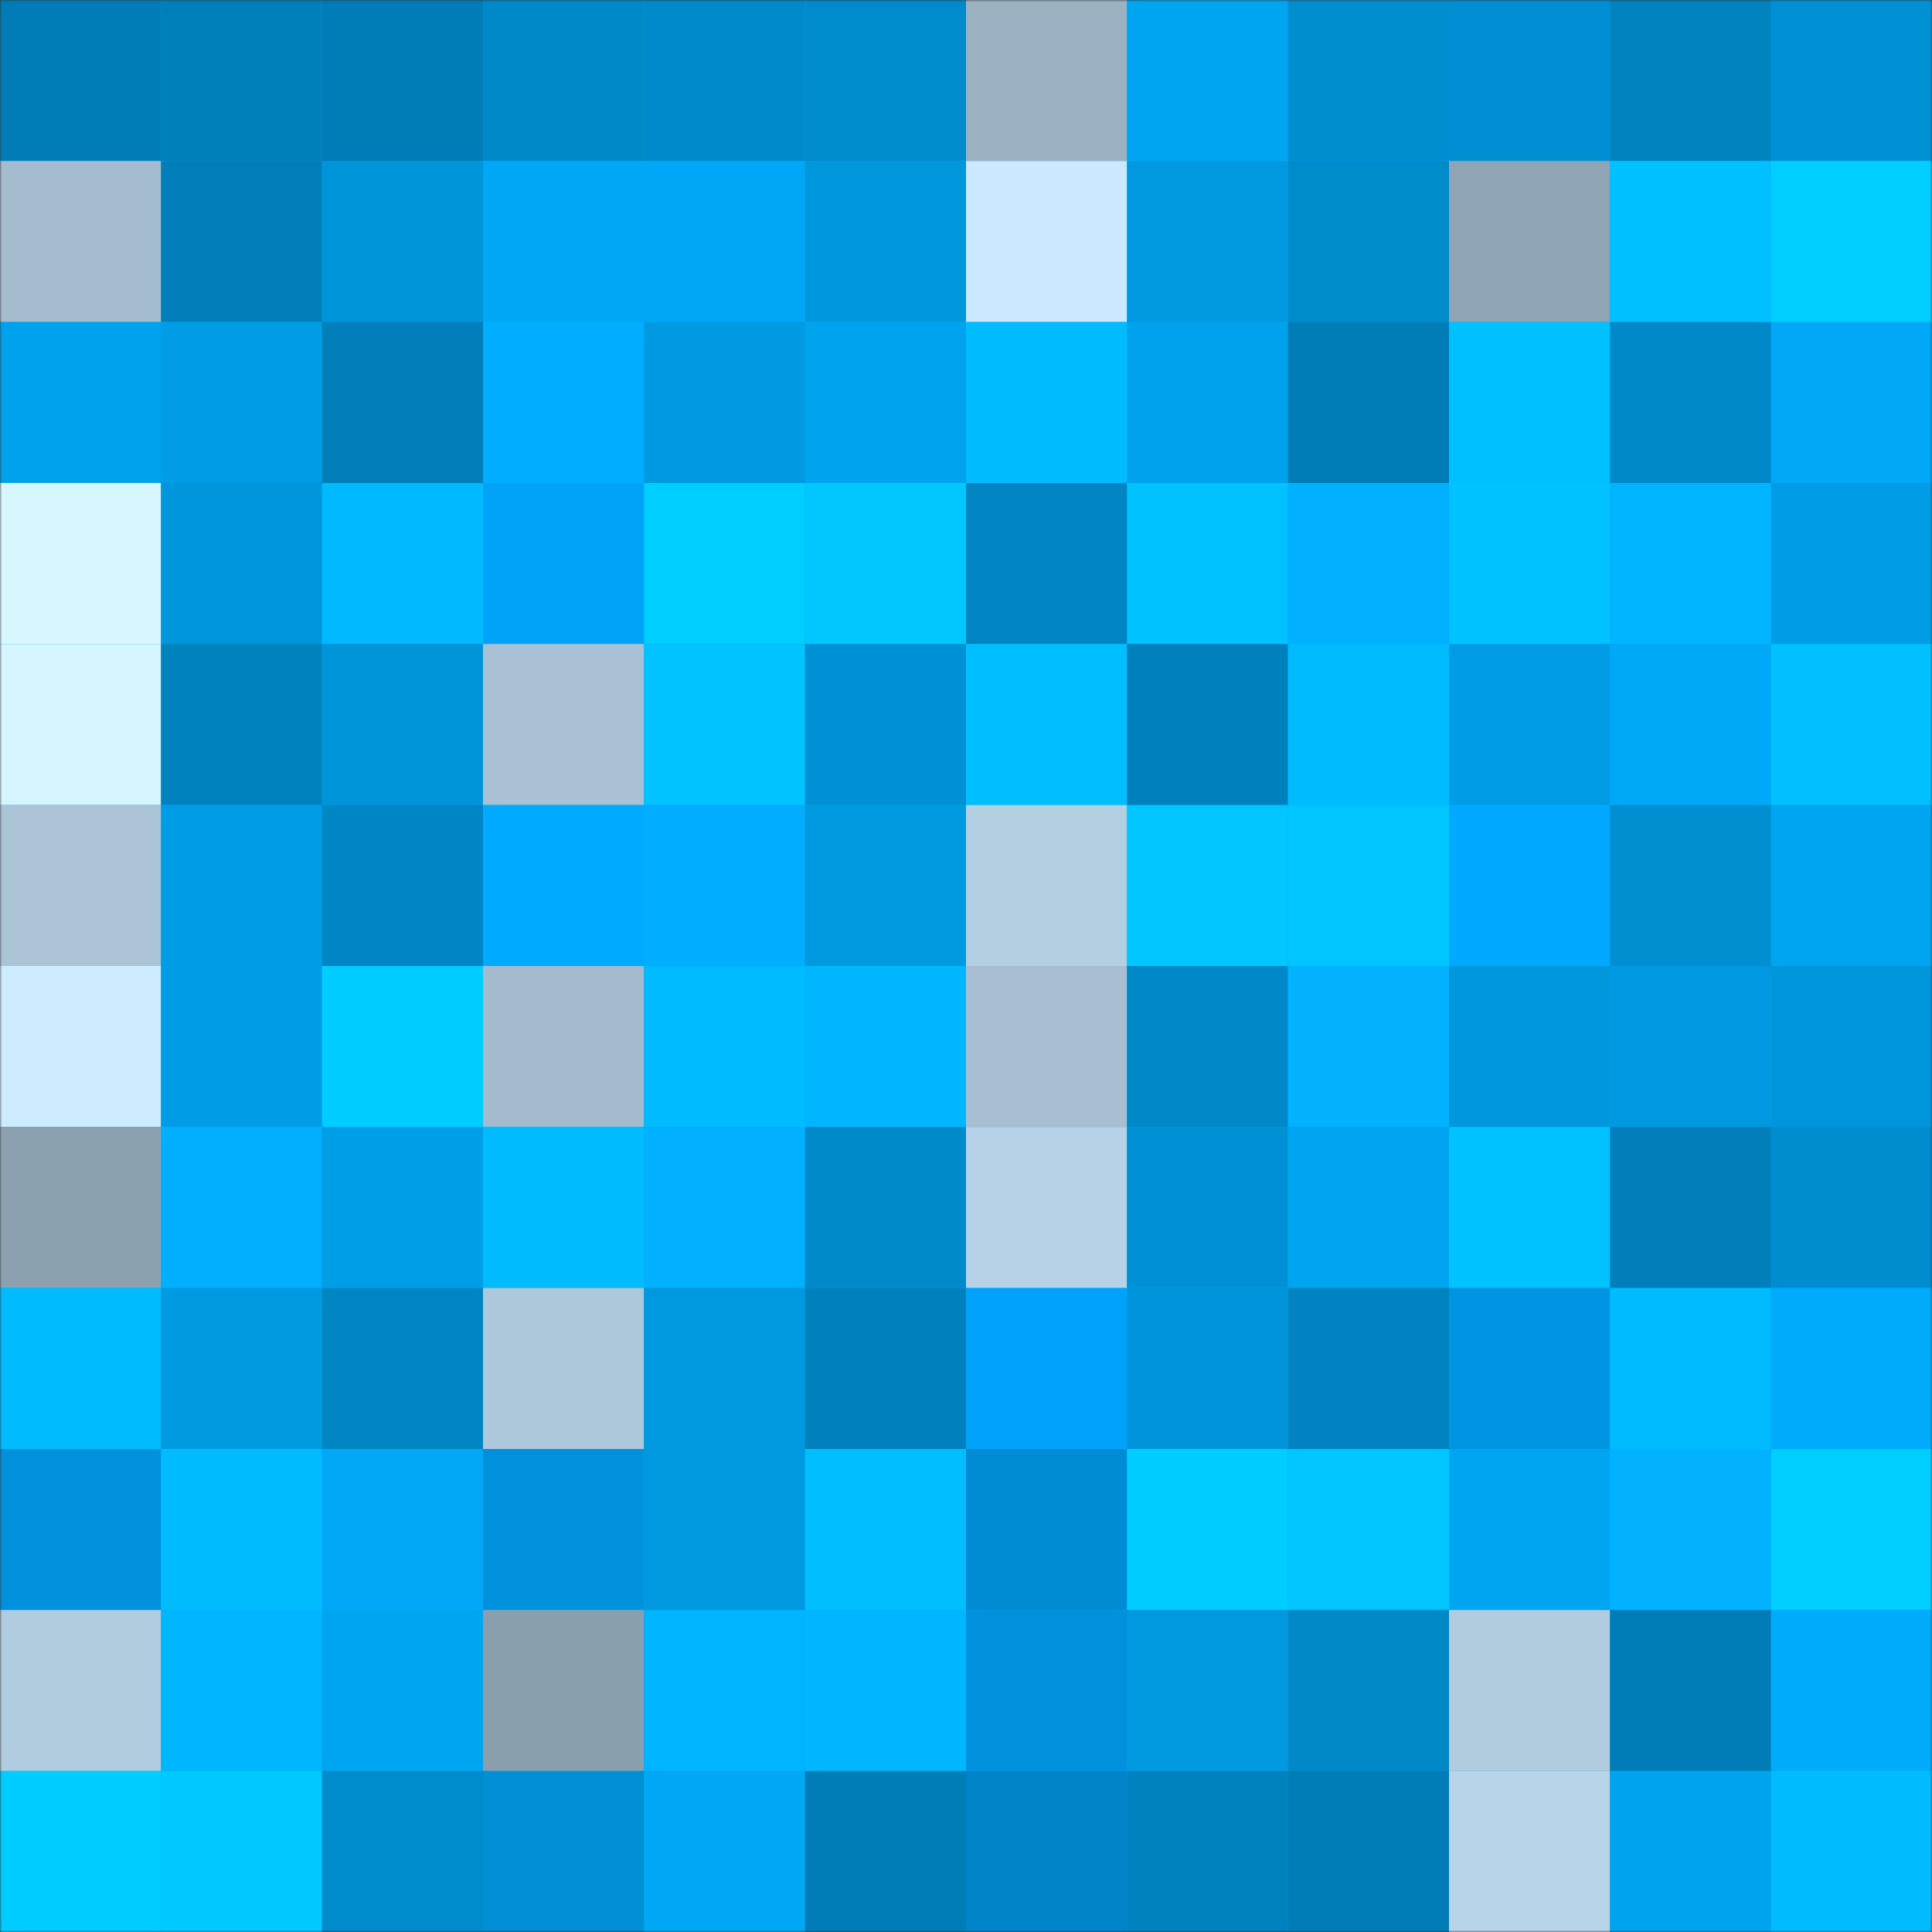 <svg viewBox="0 0 480 480" fill="none" role="img" xmlns="http://www.w3.org/2000/svg" width="240" height="240"><rect x="0" y="0" width="480" height="480" fill="#333333" stroke="none"/><mask id="180810543" maskUnits="userSpaceOnUse" x="0" y="0" width="480" height="480"><rect width="480" height="480" fill="#FFFFFF"></rect></mask><g mask="url(#180810543)"><rect width="480" height="480" fill="#00a5f2"></rect><rect x="0" y="0" width="40" height="40" fill="#007cb6"></rect><rect x="40" y="0" width="40" height="40" fill="#0080bb"></rect><rect x="80" y="0" width="40" height="40" fill="#007cb6"></rect><rect x="120" y="0" width="40" height="40" fill="#0089c9"></rect><rect x="160" y="0" width="40" height="40" fill="#008acb"></rect><rect x="200" y="0" width="40" height="40" fill="#008bcc"></rect><rect x="240" y="0" width="40" height="40" fill="#9bb2c3"></rect><rect x="280" y="0" width="40" height="40" fill="#00a5f1"></rect><rect x="320" y="0" width="40" height="40" fill="#008ed1"></rect><rect x="360" y="0" width="40" height="40" fill="#008fd2"></rect><rect x="400" y="0" width="40" height="40" fill="#0083bf"></rect><rect x="440" y="0" width="40" height="40" fill="#0091d5"></rect><rect x="0" y="40" width="40" height="40" fill="#a4bcce"></rect><rect x="40" y="40" width="40" height="40" fill="#007eb9"></rect><rect x="80" y="40" width="40" height="40" fill="#0094d9"></rect><rect x="120" y="40" width="40" height="40" fill="#00a7f5"></rect><rect x="160" y="40" width="40" height="40" fill="#00a7f6"></rect><rect x="200" y="40" width="40" height="40" fill="#0097dd"></rect><rect x="240" y="40" width="40" height="40" fill="#cae8fe"></rect><rect x="280" y="40" width="40" height="40" fill="#0099e0"></rect><rect x="320" y="40" width="40" height="40" fill="#008bcb"></rect><rect x="360" y="40" width="40" height="40" fill="#8fa4b4"></rect><rect x="400" y="40" width="40" height="40" fill="#00c1ff"></rect><rect x="440" y="40" width="40" height="40" fill="#00ceff"></rect><rect x="0" y="80" width="40" height="40" fill="#00a2ed"></rect><rect x="40" y="80" width="40" height="40" fill="#009ce5"></rect><rect x="80" y="80" width="40" height="40" fill="#007fba"></rect><rect x="120" y="80" width="40" height="40" fill="#00aeff"></rect><rect x="160" y="80" width="40" height="40" fill="#009ae3"></rect><rect x="200" y="80" width="40" height="40" fill="#00a3ee"></rect><rect x="240" y="80" width="40" height="40" fill="#00bcff"></rect><rect x="280" y="80" width="40" height="40" fill="#00a2ed"></rect><rect x="320" y="80" width="40" height="40" fill="#007db7"></rect><rect x="360" y="80" width="40" height="40" fill="#00c1ff"></rect><rect x="400" y="80" width="40" height="40" fill="#0089c9"></rect><rect x="440" y="80" width="40" height="40" fill="#00a8f7"></rect><rect x="0" y="120" width="40" height="40" fill="#d7f7ff"></rect><rect x="40" y="120" width="40" height="40" fill="#0096db"></rect><rect x="80" y="120" width="40" height="40" fill="#00b9ff"></rect><rect x="120" y="120" width="40" height="40" fill="#00a3f7"></rect><rect x="160" y="120" width="40" height="40" fill="#00ceff"></rect><rect x="200" y="120" width="40" height="40" fill="#00c8ff"></rect><rect x="240" y="120" width="40" height="40" fill="#0084c2"></rect><rect x="280" y="120" width="40" height="40" fill="#00c2ff"></rect><rect x="320" y="120" width="40" height="40" fill="#00b1ff"></rect><rect x="360" y="120" width="40" height="40" fill="#00c2ff"></rect><rect x="400" y="120" width="40" height="40" fill="#00b4ff"></rect><rect x="440" y="120" width="40" height="40" fill="#009de6"></rect><rect x="0" y="160" width="40" height="40" fill="#d5f5ff"></rect><rect x="40" y="160" width="40" height="40" fill="#0082bf"></rect><rect x="80" y="160" width="40" height="40" fill="#0094d9"></rect><rect x="120" y="160" width="40" height="40" fill="#a9c1d4"></rect><rect x="160" y="160" width="40" height="40" fill="#00c3ff"></rect><rect x="200" y="160" width="40" height="40" fill="#0090d4"></rect><rect x="240" y="160" width="40" height="40" fill="#00bfff"></rect><rect x="280" y="160" width="40" height="40" fill="#0080bc"></rect><rect x="320" y="160" width="40" height="40" fill="#00bcff"></rect><rect x="360" y="160" width="40" height="40" fill="#009ce5"></rect><rect x="400" y="160" width="40" height="40" fill="#00a9f8"></rect><rect x="440" y="160" width="40" height="40" fill="#00c0ff"></rect><rect x="0" y="200" width="40" height="40" fill="#abc4d6"></rect><rect x="40" y="200" width="40" height="40" fill="#009de7"></rect><rect x="80" y="200" width="40" height="40" fill="#0086c4"></rect><rect x="120" y="200" width="40" height="40" fill="#00aaff"></rect><rect x="160" y="200" width="40" height="40" fill="#00adfe"></rect><rect x="200" y="200" width="40" height="40" fill="#009ae1"></rect><rect x="240" y="200" width="40" height="40" fill="#b4cfe2"></rect><rect x="280" y="200" width="40" height="40" fill="#00c5ff"></rect><rect x="320" y="200" width="40" height="40" fill="#00c5ff"></rect><rect x="360" y="200" width="40" height="40" fill="#00a8ff"></rect><rect x="400" y="200" width="40" height="40" fill="#008fd1"></rect><rect x="440" y="200" width="40" height="40" fill="#00a5f1"></rect><rect x="0" y="240" width="40" height="40" fill="#ceecff"></rect><rect x="40" y="240" width="40" height="40" fill="#009ce5"></rect><rect x="80" y="240" width="40" height="40" fill="#00cdff"></rect><rect x="120" y="240" width="40" height="40" fill="#a3bbcd"></rect><rect x="160" y="240" width="40" height="40" fill="#00bbff"></rect><rect x="200" y="240" width="40" height="40" fill="#00b7ff"></rect><rect x="240" y="240" width="40" height="40" fill="#a7bfd1"></rect><rect x="280" y="240" width="40" height="40" fill="#0088c8"></rect><rect x="320" y="240" width="40" height="40" fill="#00b2ff"></rect><rect x="360" y="240" width="40" height="40" fill="#0097dd"></rect><rect x="400" y="240" width="40" height="40" fill="#0099e1"></rect><rect x="440" y="240" width="40" height="40" fill="#0096dc"></rect><rect x="0" y="280" width="40" height="40" fill="#8ca1b0"></rect><rect x="40" y="280" width="40" height="40" fill="#00b0ff"></rect><rect x="80" y="280" width="40" height="40" fill="#009ee7"></rect><rect x="120" y="280" width="40" height="40" fill="#00bcff"></rect><rect x="160" y="280" width="40" height="40" fill="#00b1ff"></rect><rect x="200" y="280" width="40" height="40" fill="#008aca"></rect><rect x="240" y="280" width="40" height="40" fill="#b7d2e6"></rect><rect x="280" y="280" width="40" height="40" fill="#0091d5"></rect><rect x="320" y="280" width="40" height="40" fill="#00a4f0"></rect><rect x="360" y="280" width="40" height="40" fill="#00c2ff"></rect><rect x="400" y="280" width="40" height="40" fill="#007fbb"></rect><rect x="440" y="280" width="40" height="40" fill="#008dcf"></rect><rect x="0" y="320" width="40" height="40" fill="#00bcff"></rect><rect x="40" y="320" width="40" height="40" fill="#009ae1"></rect><rect x="80" y="320" width="40" height="40" fill="#0085c3"></rect><rect x="120" y="320" width="40" height="40" fill="#aec8db"></rect><rect x="160" y="320" width="40" height="40" fill="#0098df"></rect><rect x="200" y="320" width="40" height="40" fill="#0081bd"></rect><rect x="240" y="320" width="40" height="40" fill="#00a3f9"></rect><rect x="280" y="320" width="40" height="40" fill="#0095db"></rect><rect x="320" y="320" width="40" height="40" fill="#0083c0"></rect><rect x="360" y="320" width="40" height="40" fill="#0095e3"></rect><rect x="400" y="320" width="40" height="40" fill="#00bbff"></rect><rect x="440" y="320" width="40" height="40" fill="#00abfb"></rect><rect x="0" y="360" width="40" height="40" fill="#0090dc"></rect><rect x="40" y="360" width="40" height="40" fill="#00bcff"></rect><rect x="80" y="360" width="40" height="40" fill="#00a8f7"></rect><rect x="120" y="360" width="40" height="40" fill="#0091dc"></rect><rect x="160" y="360" width="40" height="40" fill="#0098de"></rect><rect x="200" y="360" width="40" height="40" fill="#00beff"></rect><rect x="240" y="360" width="40" height="40" fill="#008bd3"></rect><rect x="280" y="360" width="40" height="40" fill="#00cdff"></rect><rect x="320" y="360" width="40" height="40" fill="#00c5ff"></rect><rect x="360" y="360" width="40" height="40" fill="#00a5f2"></rect><rect x="400" y="360" width="40" height="40" fill="#00b2ff"></rect><rect x="440" y="360" width="40" height="40" fill="#00ceff"></rect><rect x="0" y="400" width="40" height="40" fill="#b1cbdf"></rect><rect x="40" y="400" width="40" height="40" fill="#00b6ff"></rect><rect x="80" y="400" width="40" height="40" fill="#00a5f2"></rect><rect x="120" y="400" width="40" height="40" fill="#8a9fae"></rect><rect x="160" y="400" width="40" height="40" fill="#00b4ff"></rect><rect x="200" y="400" width="40" height="40" fill="#00b7ff"></rect><rect x="240" y="400" width="40" height="40" fill="#0091dd"></rect><rect x="280" y="400" width="40" height="40" fill="#0098de"></rect><rect x="320" y="400" width="40" height="40" fill="#0088c7"></rect><rect x="360" y="400" width="40" height="40" fill="#b2ccdf"></rect><rect x="400" y="400" width="40" height="40" fill="#007db7"></rect><rect x="440" y="400" width="40" height="40" fill="#00abfb"></rect><rect x="0" y="440" width="40" height="40" fill="#00cdff"></rect><rect x="40" y="440" width="40" height="40" fill="#00c9ff"></rect><rect x="80" y="440" width="40" height="40" fill="#008bcc"></rect><rect x="120" y="440" width="40" height="40" fill="#0090d3"></rect><rect x="160" y="440" width="40" height="40" fill="#00a7f5"></rect><rect x="200" y="440" width="40" height="40" fill="#007db7"></rect><rect x="240" y="440" width="40" height="40" fill="#0084c9"></rect><rect x="280" y="440" width="40" height="40" fill="#0082be"></rect><rect x="320" y="440" width="40" height="40" fill="#007cb6"></rect><rect x="360" y="440" width="40" height="40" fill="#b8d4e8"></rect><rect x="400" y="440" width="40" height="40" fill="#00a3ee"></rect><rect x="440" y="440" width="40" height="40" fill="#00bcff"></rect></g></svg>
